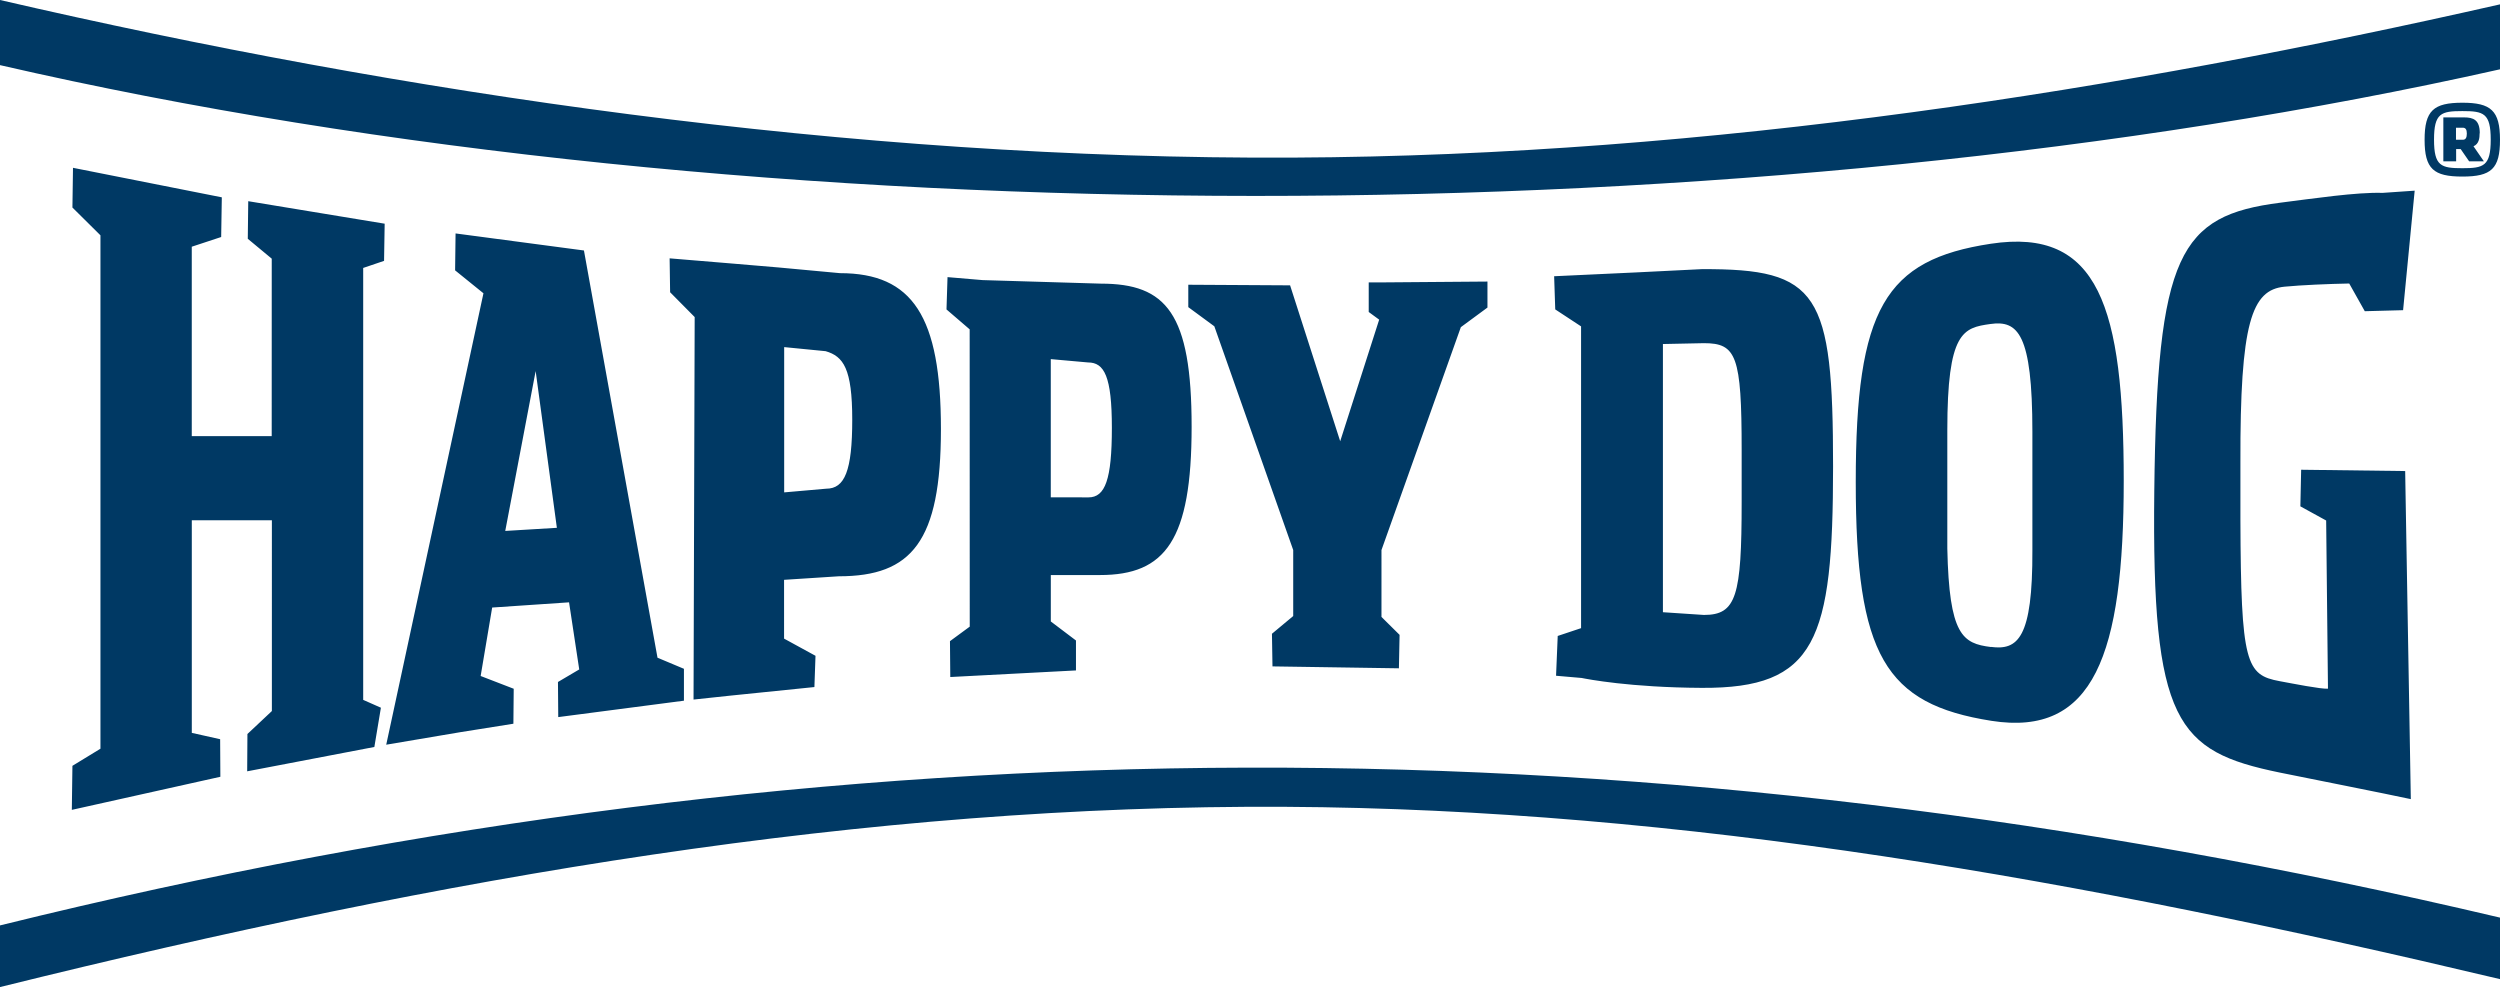 <svg xmlns="http://www.w3.org/2000/svg" xmlns:xlink="http://www.w3.org/1999/xlink" viewBox="0 0 705.55 278.57"><defs><style>.cls-1{fill:none;}.cls-2{clip-path:url(#clip-path);}.cls-3{fill:#003964;fill-rule:evenodd;}</style><clipPath id="clip-path" transform="translate(-107 -42.77)"><rect class="cls-1" width="900.9" height="400"/></clipPath></defs><g id="Layer_2" data-name="Layer 2"><g id="Vrstva_1" data-name="Vrstva 1"><g class="cls-2"><path class="cls-3" d="M107,42.77c113,26.16,239.65,45.1,365,44.48C589.83,86.68,706.35,68.12,812.55,44V62.33C601.67,109.72,321.7,110.63,107,61.15M812.55,301.74V319.1c-118.89-28.26-230.95-48-342.77-48.63C351.21,269.83,232.9,290.14,107,321.34v-17.4c238.73-59,464.9-59,705.55-2.2m-409-118.62v-39l10.51.94c4.58,0,6.73,3.89,6.73,18.46s-1.88,19.62-6.6,19.62Zm-75.24-1.39v-41l11.7,1.15c5,1.46,7.51,4.87,7.51,19.32s-2.11,19.49-7.35,19.49Zm248,33.82V139.86l11.57-.24c9.15,0,10.65,3.5,10.65,30.14v14.66c0,26.64-1.5,31.9-10.65,31.9ZM380.66,135.72l-6.54-5.62.29-9.12,9.9.84,33.39,1c18.46,0,25.6,8.33,25.6,40.38s-7.41,41.86-25.86,41.86H403.56v13.1l7.1,5.37,0,8.45-35.47,1.86-.09-10.12,5.58-4.1Zm116.22,81.16,5.11,5.06-.19,9.44-35.68-.54-.15-9.21,6-5V198l-22.26-63.14-7.35-5.41,0-6.32,28.73.17,14.14,44,11-34.32-2.95-2.16,0-8.36,4.79,0,28.72-.23v7.34l-7.51,5.53L496.88,198ZM303.05,132.25l-6.93-7-.14-9.57,7.11.59,10.6.88,13,1.1,17.35,1.61c20.55,0,28.51,12.22,28.51,44s-8.26,41.55-28.82,41.55l-15.45,1V223l8.87,4.85-.31,8.82-24,2.45-10.11,1.08Zm365.83,93.12c-8-1-11.79-3.29-12.31-27.8V164.21c0-27.85,4.45-28.92,12.16-30s11.85,2.59,11.85,30.44V198c.1,25-4.14,28.33-11.7,27.34M264.16,191.73l-14.57.88,8.58-45.12ZM779.47,97.2l9-.62-3.27,33.73-10.81.29L770,122.78c-5.74.11-13.44.43-18.28.9-9.27.91-12.54,10.11-12.43,49.56l0,16.23c.14,40.64,1.6,43.79,11.08,45.54,3.59.66,11.72,2.28,13.63,2.12l-.51-47.46-7.28-4,.22-10.33,29.36.37.08,5,1.51,87.59c-7.41-1.6-27.36-5.54-37-7.5-29.16-6-36.14-14.13-35.4-79.42.76-67.07,7.08-77.75,35.51-81.4,9.38-1.19,21.58-3,28.85-2.78M553.21,134.88l-7.29-4.79-.31-9.36,23.16-1.08,18.5-.92c33-.15,37.06,6.54,37.06,55.7s-4.8,62.65-37.06,62.47c-20.22-.11-32.26-2.46-33.88-2.79l-7.24-.63.47-11.23,6.59-2.2ZM183.69,115.77l-6.76-5.61.13-10.61,38.5,6.35-.17,10.49-5.89,2v121.9l5,2.21-1.85,11.08-35.89,6.87.07-10.53,6.9-6.48V189.6H161.13v60l8,1.79.06,10.6-41.92,9.34.17-12.43,7.91-4.83V109.18l-7.91-7.84.16-11.21,42,8.33-.18,11.2-8.3,2.74v53.46h22.56Zm59.75,9.77-8-6.47.13-10.42,36.23,4.81,20.76,114.93,7.46,3.13,0,9-35.47,4.63-.08-9.91,6-3.54-2.87-18.94-21.7,1.47-3.25,19.32,9.33,3.6-.09,9.87L237,249.39,216,252.94ZM801.93,71.76c-8.14,0-10.66,2.22-10.66,10.45s2.52,10.39,10.66,10.39,10.62-2.17,10.62-10.39S810,71.76,801.93,71.76m0,18.48c-6,0-8-.57-8-8.06s2-8.06,8-8.06,8,.58,8,8.06-2,8.06-8,8.06m4.91-9.86c0-3.79-1.8-4.48-4.46-4.48h-5.82V88.3h3.61V84.84h1.28l2.39,3.46H808l-2.93-4.25c1.57-.66,1.73-2.36,1.73-3.67m-4.73,1.83h-1.94v-3.4h1.91c.8,0,1.15.52,1.15,1.65s-.32,1.75-1.12,1.75M669,246.2c28.88,4.55,37.36-18.55,37.36-67.7s-7.06-71.56-37.51-66.94c-29.84,4.52-38.12,18.24-38.12,67.24s8.31,62.67,38.27,67.4" transform="translate(-107 -42.77)"/></g></g></g></svg>